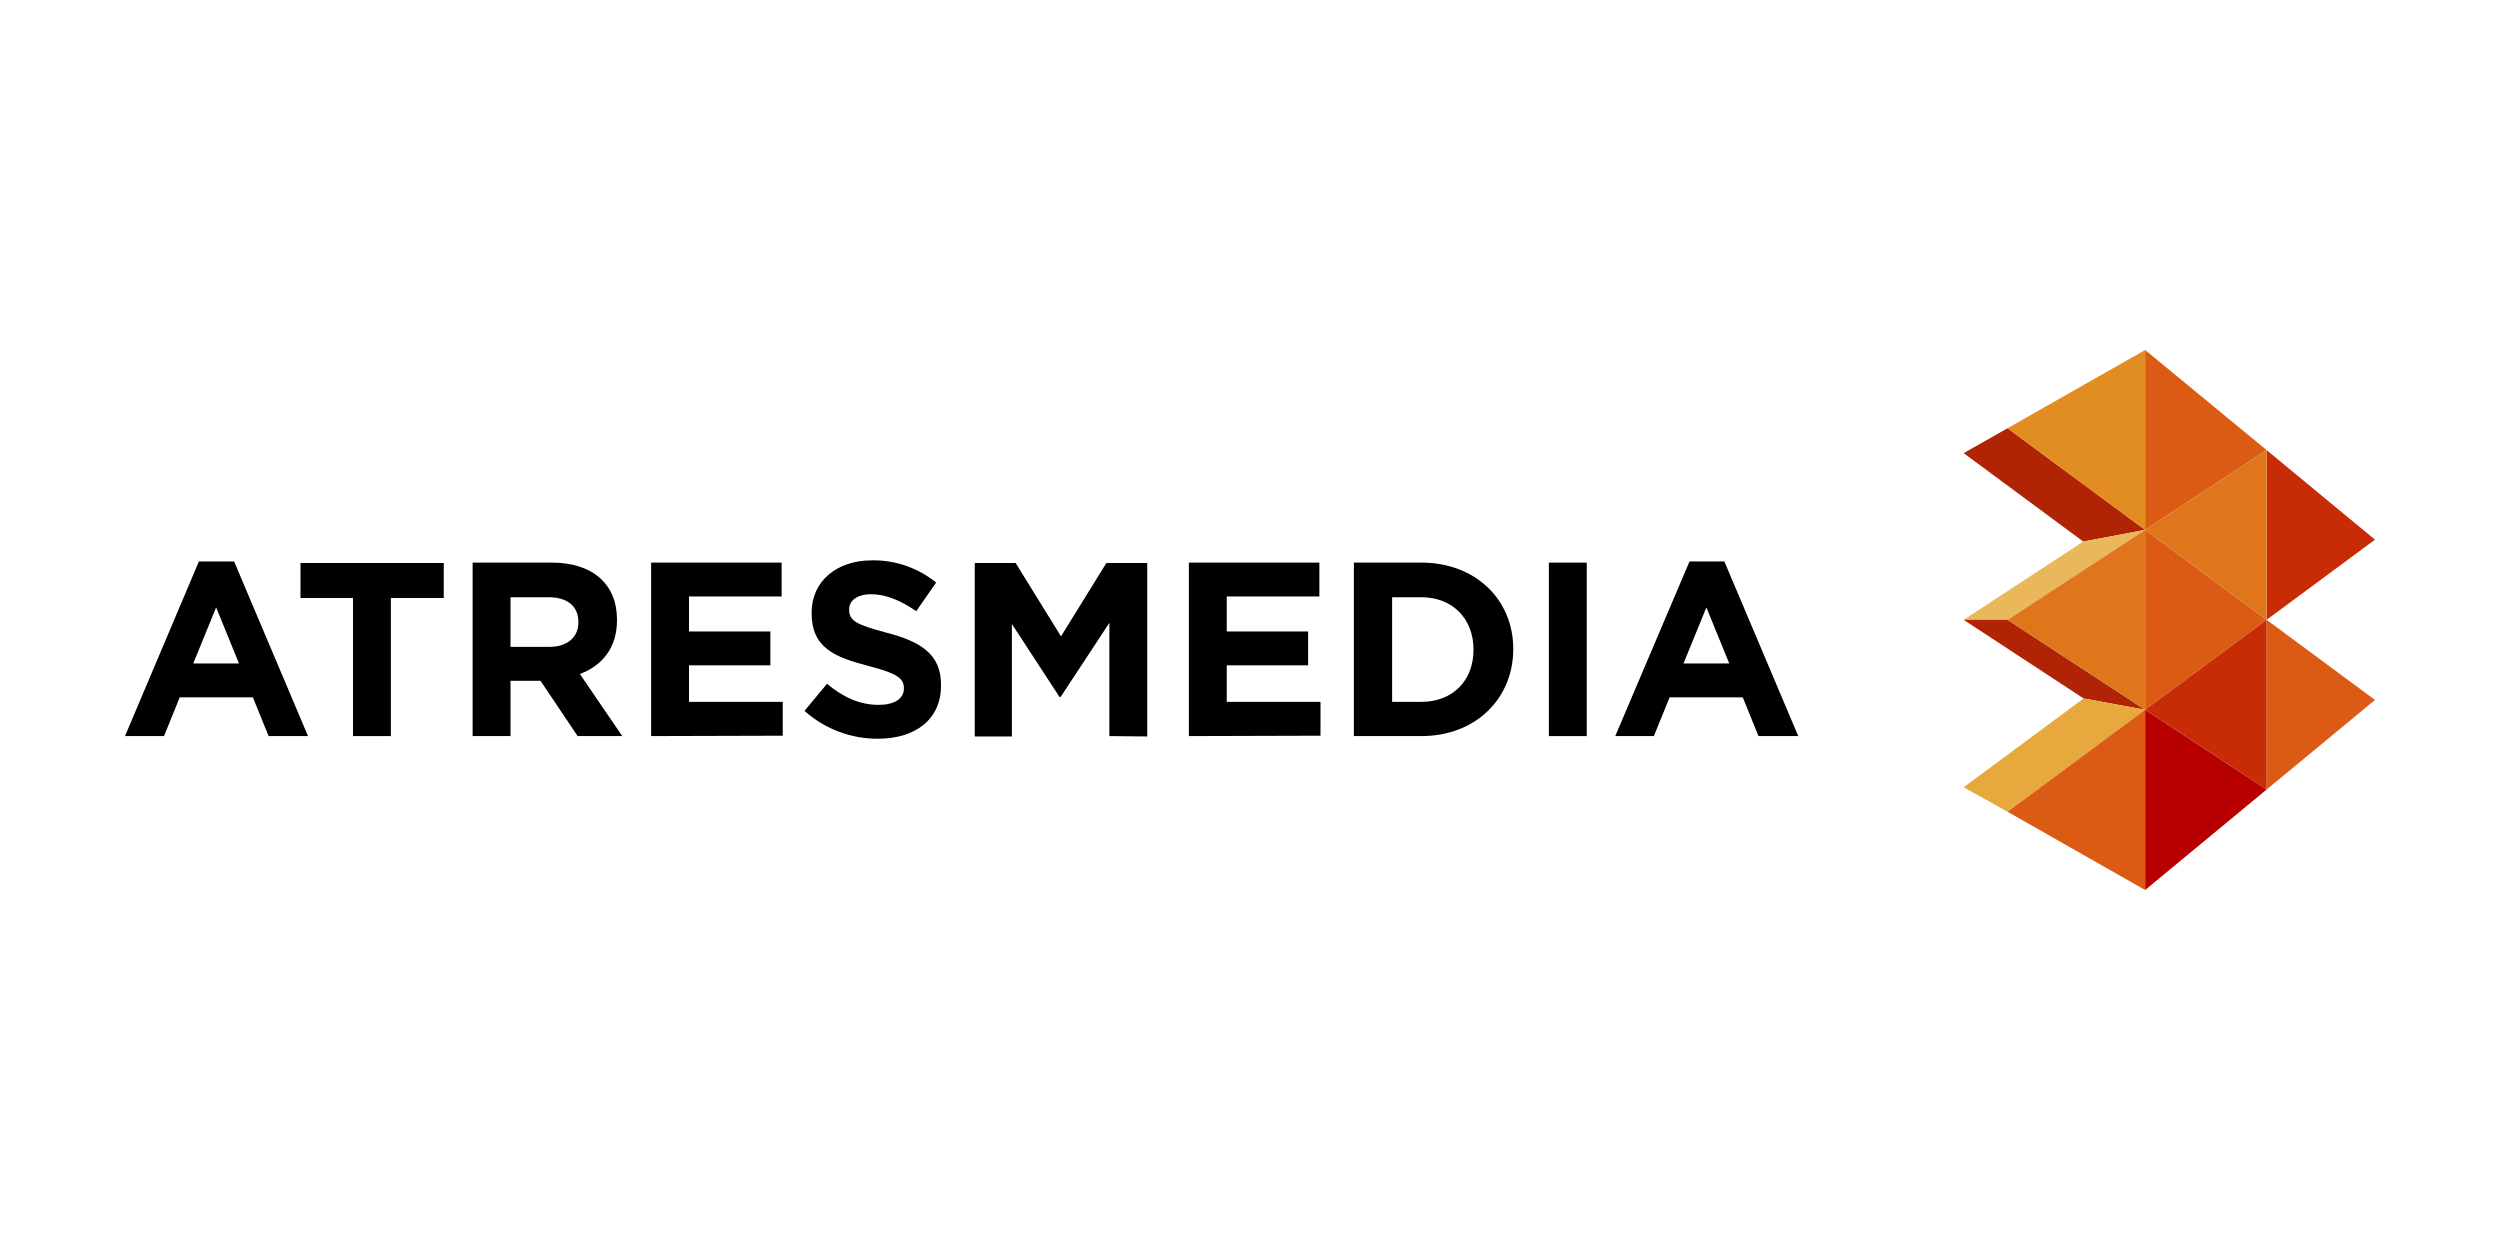 <svg width="200" height="100" viewBox="0 0 200 100" fill="none" xmlns="http://www.w3.org/2000/svg">
<path d="M21.49 58.887L20.23 55.786H14.38L13.12 58.887H10L15.91 44.919H18.73L24.64 58.887H21.49ZM17.29 48.592L15.46 53.077H19.12L17.29 48.592Z" fill="black"/>
<path d="M31.27 47.839V58.887H28.24V47.839H24.04V45.039H35.5V47.839H31.27Z" fill="black"/>
<path d="M46.21 58.887L43.24 54.462H40.84V58.887H37.81V45.009H44.14C47.41 45.009 49.36 46.725 49.36 49.585V49.615C49.36 51.843 48.16 53.258 46.39 53.92L49.78 58.887H46.21ZM46.27 49.766C46.27 48.471 45.37 47.779 43.87 47.779H40.84V51.752H43.93C45.4 51.752 46.27 50.97 46.27 49.796V49.766Z" fill="black"/>
<path d="M52.09 58.887V45.009H62.53V47.718H55.12V50.518H61.63V53.228H55.12V56.148H62.62V58.857L52.09 58.887Z" fill="black"/>
<path d="M70.24 59.098C68.073 59.109 65.979 58.316 64.36 56.87L66.16 54.703C67.39 55.726 68.71 56.389 70.3 56.389C71.53 56.389 72.31 55.907 72.31 55.094V55.064C72.31 54.281 71.83 53.89 69.52 53.288C66.73 52.565 64.93 51.813 64.93 49.043V49.013C64.93 46.484 66.94 44.828 69.76 44.828C71.625 44.798 73.441 45.427 74.89 46.605L73.3 48.892C72.07 48.05 70.87 47.538 69.7 47.538C68.53 47.538 67.93 48.08 67.93 48.742V48.772C67.93 49.675 68.53 49.976 70.9 50.608C73.69 51.331 75.28 52.355 75.28 54.763V54.793C75.31 57.563 73.21 59.098 70.24 59.098Z" fill="black"/>
<path d="M88.75 58.887V49.826L84.85 55.756H84.76L80.95 49.916V58.917H77.98V45.039H81.25L84.88 50.91L88.51 45.039H91.78V58.917L88.75 58.887Z" fill="black"/>
<path d="M95.11 58.887V45.009H105.55V47.718H98.14V50.518H104.65V53.228H98.14V56.148H105.64V58.857L95.11 58.887Z" fill="black"/>
<path d="M113.71 58.887H108.31V45.009H113.71C118.06 45.009 121.06 47.989 121.06 51.903V51.933C121.06 55.877 118.06 58.887 113.71 58.887ZM117.88 51.963C117.88 49.495 116.2 47.779 113.71 47.779H111.37V56.148H113.71C116.2 56.148 117.88 54.462 117.88 51.993V51.963Z" fill="black"/>
<path d="M123.91 58.887V45.009H126.94V58.887H123.91Z" fill="black"/>
<path d="M140.68 58.887L139.42 55.786H133.57L132.31 58.887H129.22L135.16 44.919H137.95L143.86 58.887H140.68ZM136.51 48.592L134.68 53.077H138.34L136.51 48.592Z" fill="black"/>
<path d="M171.61 56.78L181.33 63.162L171.61 71.2V56.78Z" fill="#B80000"/>
<path d="M171.61 28L181.33 36.008L171.61 42.39V28Z" fill="#DB5B15"/>
<path d="M171.61 42.39L181.33 49.585L171.61 56.78V42.39Z" fill="#DB5B15"/>
<path d="M181.33 49.585L190 55.997L181.33 63.162V49.585Z" fill="#DB5B15"/>
<path d="M181.33 36.008L190 43.173L181.33 49.585V36.008Z" fill="#C82C07"/>
<path d="M160.6 34.262L157.09 36.249L166.66 43.323L171.61 42.39L160.6 34.262Z" fill="#B02304"/>
<path d="M166.66 43.323L157.09 49.585H160.6L171.61 42.39L166.66 43.323Z" fill="#EAB85A"/>
<path d="M166.69 55.877L157.09 49.585H160.6L171.61 56.78L166.69 55.877Z" fill="#B02304"/>
<path d="M166.69 55.877L157.09 62.981L160.6 64.938L171.61 56.78L166.69 55.877Z" fill="#E7A93E"/>
<path d="M171.61 28L160.6 34.262L171.61 42.39V28Z" fill="#E28D21"/>
<path d="M181.33 36.008L171.61 42.39L181.33 49.585V36.008Z" fill="#DF761C"/>
<path d="M181.33 49.585L171.61 56.78L181.33 63.162V49.585Z" fill="#C82C07"/>
<path d="M171.61 42.39L160.6 49.585L171.61 56.78V42.39Z" fill="#DF761C"/>
<path d="M171.61 56.78L160.6 64.938L171.61 71.2V56.78Z" fill="#DB5B15"/>
</svg>
